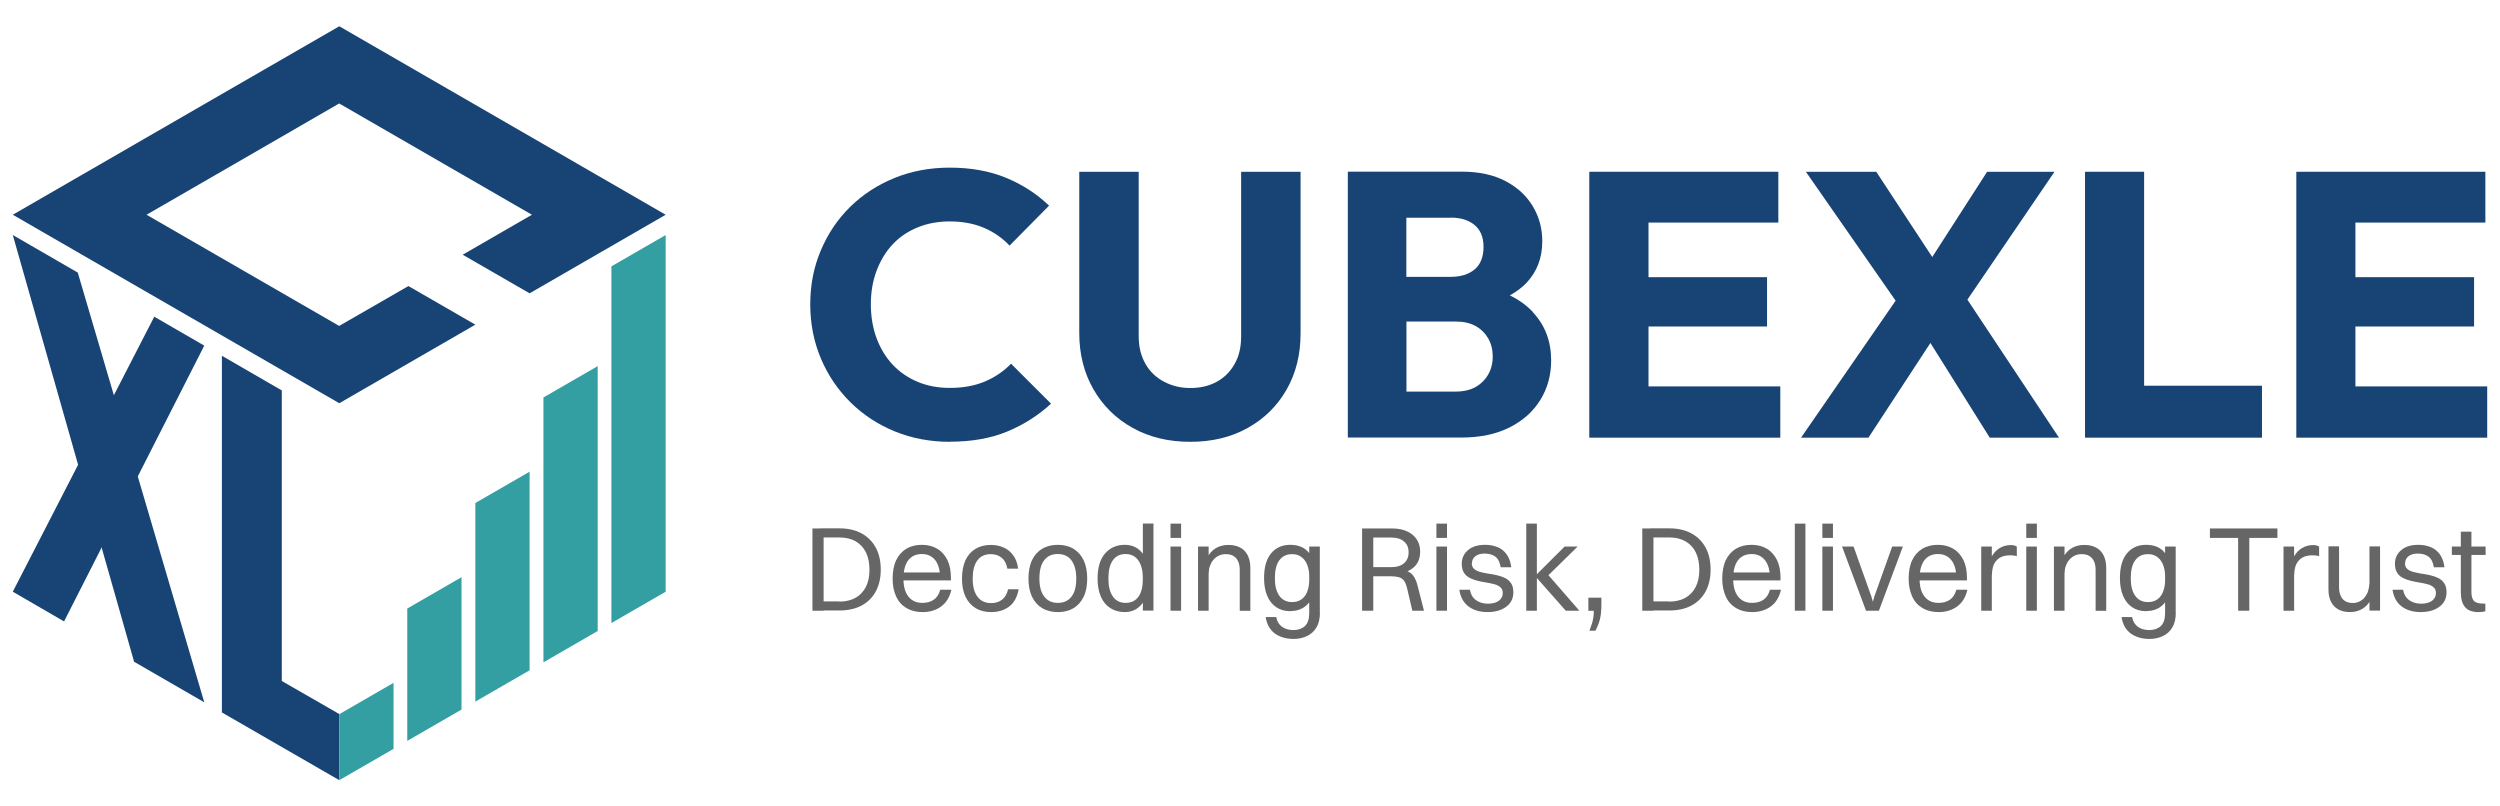 <?xml version="1.0" encoding="UTF-8"?><svg id="a" xmlns="http://www.w3.org/2000/svg" viewBox="0 0 217 70"><defs><style>.b{fill:#184475;}.c{fill:#349fa2;}.d{fill:#666;}</style></defs><g><g><path class="b" d="M82.47,38.35c-1.72,0-3.32-.3-4.79-.9-1.47-.6-2.76-1.44-3.86-2.53s-1.96-2.36-2.57-3.81c-.61-1.45-.92-3.01-.92-4.69s.3-3.24,.92-4.69c.61-1.45,1.46-2.71,2.55-3.78,1.09-1.07,2.37-1.9,3.84-2.5,1.47-.6,3.07-.9,4.79-.9,1.83,0,3.46,.29,4.89,.88,1.43,.59,2.68,1.4,3.74,2.42l-3.43,3.47c-.61-.65-1.35-1.17-2.21-1.54-.86-.37-1.86-.56-2.99-.56-1,0-1.92,.17-2.76,.51-.84,.34-1.56,.82-2.16,1.45-.6,.63-1.07,1.4-1.41,2.29-.34,.89-.51,1.87-.51,2.94s.17,2.08,.51,2.98c.34,.89,.81,1.66,1.41,2.29,.6,.63,1.32,1.12,2.16,1.47,.84,.35,1.76,.52,2.76,.52,1.18,0,2.2-.19,3.07-.56,.87-.37,1.62-.88,2.26-1.54l3.47,3.47c-1.11,1.02-2.38,1.83-3.81,2.42-1.43,.59-3.08,.88-4.95,.88Z"/><path class="b" d="M103.33,38.35c-1.9,0-3.57-.4-5.02-1.21-1.45-.81-2.58-1.92-3.4-3.35-.82-1.43-1.23-3.06-1.23-4.89V14.91h5.16v14.29c0,.92,.2,1.71,.59,2.39,.39,.68,.93,1.19,1.62,1.55s1.44,.54,2.27,.54c.87,0,1.63-.18,2.29-.54s1.17-.87,1.55-1.54c.38-.66,.57-1.46,.57-2.37V14.91h5.16v14.03c0,1.83-.4,3.45-1.21,4.87-.81,1.42-1.93,2.53-3.37,3.33-1.44,.81-3.11,1.21-5,1.21Z"/><path class="b" d="M133.07,27.1c-.55-.59-1.23-1.08-2.02-1.46,.56-.31,1.05-.67,1.45-1.09,.92-.98,1.37-2.18,1.37-3.6,0-1.11-.27-2.13-.82-3.04-.55-.92-1.34-1.65-2.37-2.19-1.04-.54-2.29-.82-3.78-.82h-9.91v23.08h9.84c1.63,0,3.03-.29,4.2-.88,1.17-.59,2.06-1.39,2.68-2.4,.62-1.01,.93-2.15,.93-3.42,0-1.66-.53-3.05-1.59-4.18Zm-7.14-8.21c.85,0,1.54,.21,2.06,.64,.52,.43,.78,1.06,.78,1.91s-.26,1.52-.78,1.95c-.52,.43-1.21,.64-2.06,.64h-3.86v-5.13h3.86Zm2.78,14.22c-.57,.59-1.35,.88-2.35,.88h-4.28v-6.08h4.28c.68,0,1.25,.13,1.72,.39,.47,.26,.83,.62,1.1,1.08,.26,.46,.39,.98,.39,1.57,0,.85-.28,1.57-.85,2.16Z"/><polygon class="b" points="143.09 33.54 143.09 28.34 153.38 28.34 153.38 24.06 143.09 24.06 143.09 19.32 154.36 19.32 154.36 14.91 143.09 14.91 141.88 14.91 137.95 14.91 137.95 37.99 141.88 37.99 143.09 37.99 154.53 37.99 154.53 33.54 143.09 33.54"/><polygon class="b" points="178.72 37.99 170.77 26.01 178.33 14.91 172.48 14.91 167.72 22.31 162.86 14.91 156.75 14.91 164.54 26.1 156.33 37.99 162.18 37.99 167.56 29.77 172.71 37.99 178.72 37.99"/><polygon class="b" points="186.11 33.48 186.11 14.91 180.98 14.91 180.98 37.99 184.93 37.99 186.11 37.99 196.34 37.99 196.34 33.48 186.11 33.48"/><polygon class="b" points="204.45 33.54 204.45 28.34 214.75 28.34 214.75 24.06 204.45 24.06 204.45 19.32 215.73 19.32 215.73 14.91 204.45 14.91 203.24 14.91 199.32 14.91 199.32 37.99 203.24 37.99 204.45 37.99 215.89 37.99 215.89 33.54 204.45 33.54"/></g><g><path class="d" d="M70.52,53.01v-7.14h.97v7.14h-.97Zm2.33-.79c.55,0,1.01-.11,1.41-.33,.39-.22,.69-.54,.9-.95,.21-.41,.31-.91,.31-1.49s-.1-1.09-.31-1.51c-.21-.42-.51-.73-.9-.96-.39-.22-.86-.33-1.41-.33h-1.64v-.79h1.64c.74,0,1.38,.14,1.92,.43,.54,.29,.95,.7,1.24,1.23,.29,.53,.44,1.17,.44,1.92s-.15,1.38-.44,1.91c-.29,.53-.71,.94-1.24,1.22-.54,.28-1.17,.42-1.92,.42h-1.64v-.79h1.64Z"/><path class="d" d="M82.12,49.69l-.52,.49c0-.67-.14-1.18-.41-1.54-.28-.36-.67-.55-1.17-.55s-.91,.18-1.19,.55c-.27,.37-.41,.89-.41,1.58s.14,1.19,.43,1.56,.69,.55,1.22,.55c.39,0,.72-.09,.99-.28,.27-.19,.45-.48,.55-.86h.97c-.15,.65-.45,1.14-.9,1.46-.44,.32-.98,.48-1.61,.48-.54,0-1-.12-1.39-.35-.39-.23-.69-.56-.89-1-.21-.44-.31-.96-.31-1.56s.1-1.16,.31-1.6c.21-.43,.5-.76,.88-.99s.83-.34,1.35-.34,.97,.12,1.35,.35,.66,.56,.87,.98c.2,.42,.3,.93,.3,1.53v.23h-4.67v-.69h4.26Z"/><path class="d" d="M88.36,49.36h-.92c-.08-.43-.24-.74-.5-.95-.26-.21-.57-.31-.94-.31-.51,0-.9,.18-1.17,.55-.27,.37-.4,.89-.4,1.58s.14,1.2,.42,1.57c.28,.37,.67,.55,1.19,.55,.37,0,.68-.1,.94-.3,.26-.2,.43-.5,.52-.9h.92c-.13,.69-.41,1.2-.84,1.51-.43,.32-.96,.47-1.56,.47-.52,0-.98-.12-1.35-.35s-.67-.57-.87-1c-.2-.43-.3-.95-.3-1.55s.1-1.16,.3-1.6c.2-.43,.49-.76,.87-.99s.83-.34,1.34-.34c.41,0,.79,.08,1.12,.23,.34,.15,.61,.38,.83,.69,.22,.3,.36,.68,.41,1.14Z"/><path class="d" d="M91.82,53.13c-.53,0-.99-.12-1.37-.35-.38-.23-.67-.56-.88-1-.2-.44-.3-.96-.3-1.56s.1-1.16,.31-1.6c.21-.43,.5-.76,.89-.99,.38-.23,.84-.34,1.35-.34s.99,.12,1.37,.35c.38,.24,.67,.57,.88,1.01,.2,.44,.3,.96,.3,1.57s-.1,1.15-.31,1.58c-.21,.43-.5,.76-.88,.99s-.83,.34-1.36,.34Zm0-.8c.52,0,.91-.18,1.19-.55,.28-.36,.41-.88,.41-1.56s-.14-1.2-.41-1.57-.67-.56-1.19-.56-.92,.18-1.19,.55c-.28,.37-.41,.89-.41,1.58s.14,1.19,.42,1.56c.28,.37,.67,.55,1.19,.55Z"/><path class="d" d="M97.64,53.13c-.49,0-.91-.12-1.27-.35-.36-.23-.63-.56-.82-1s-.28-.96-.28-1.56c0-.94,.21-1.67,.64-2.17s1-.76,1.73-.76c.64,0,1.16,.25,1.54,.75s.57,1.23,.57,2.18c0,.59-.09,1.1-.26,1.54-.17,.44-.41,.78-.73,1.01-.31,.24-.69,.36-1.12,.36Zm.06-.8c.49,0,.86-.18,1.12-.54s.38-.88,.38-1.57-.13-1.2-.39-1.57-.63-.56-1.11-.56-.85,.18-1.11,.55c-.26,.37-.38,.89-.38,1.58s.13,1.19,.39,1.56,.63,.55,1.1,.55Zm1.5,.67v-7.56h.92v7.56h-.92Z"/><path class="d" d="M101.6,46.69v-1.24h.92v1.24h-.92Zm0,6.32v-5.57h.92v5.57h-.92Z"/><path class="d" d="M103.99,53.01v-5.57h.92v5.57h-.92Zm.92-3.3h-.44c.04-.53,.15-.98,.33-1.33,.19-.36,.44-.63,.75-.81,.31-.18,.68-.27,1.08-.27s.74,.08,1.02,.23c.28,.15,.5,.37,.65,.67s.23,.66,.23,1.09v3.73h-.92v-3.54c0-.28-.04-.52-.13-.73-.09-.21-.22-.37-.4-.48-.18-.12-.41-.17-.69-.17-.23,0-.44,.05-.62,.14-.18,.09-.34,.22-.46,.37-.13,.15-.22,.33-.29,.52s-.1,.39-.1,.59Z"/><path class="d" d="M111.98,53.05c-.47,0-.87-.12-1.21-.35-.34-.23-.6-.56-.78-.99-.18-.43-.27-.94-.27-1.53,0-.94,.2-1.65,.61-2.15,.41-.49,.96-.74,1.66-.74,.75,0,1.3,.25,1.67,.75,.36,.5,.55,1.21,.55,2.12s-.2,1.66-.59,2.15-.94,.73-1.62,.73Zm2.59,.13c0,.52-.1,.94-.3,1.28-.2,.34-.48,.59-.82,.75-.34,.16-.73,.25-1.15,.25-.66,0-1.2-.16-1.64-.47-.43-.32-.7-.79-.8-1.43h.92c.06,.36,.22,.64,.49,.84,.27,.2,.61,.29,1.01,.29s.74-.12,.99-.35c.25-.24,.37-.61,.37-1.13v-5.77h.92v5.74Zm-2.42-.92c.49,0,.86-.18,1.12-.54,.26-.36,.38-.87,.38-1.54s-.13-1.17-.39-1.53c-.26-.36-.63-.55-1.11-.55s-.85,.18-1.11,.54c-.26,.36-.38,.88-.38,1.55s.13,1.17,.39,1.53,.63,.54,1.1,.54Z"/><path class="d" d="M118.23,53.01v-7.14h.97v7.14h-.97Zm2.66-3.18h-1.96v-.6h1.84c.48,0,.85-.12,1.11-.35,.26-.23,.39-.55,.39-.94s-.13-.7-.39-.93c-.26-.23-.62-.35-1.09-.35h-1.86v-.79h1.88c.75,0,1.35,.18,1.79,.54s.67,.85,.67,1.47-.21,1.11-.65,1.44c-.43,.33-1.01,.5-1.73,.5Zm1.7,3.18l-.45-1.93c-.07-.29-.16-.52-.27-.67-.11-.15-.26-.26-.45-.31-.19-.05-.42-.08-.71-.08h-1.62v-.63h1.76c.48,0,.86,.04,1.14,.13,.29,.08,.51,.23,.68,.45,.16,.22,.3,.53,.39,.92l.54,2.12h-1.02Z"/><path class="d" d="M124.68,46.69v-1.24h.92v1.24h-.92Zm0,6.32v-5.57h.92v5.57h-.92Z"/><path class="d" d="M127.75,48.86c0,.22,.06,.4,.19,.51,.13,.12,.3,.21,.52,.27,.22,.06,.45,.11,.71,.15,.26,.04,.52,.08,.77,.14,.25,.06,.49,.14,.71,.25s.39,.26,.52,.46c.13,.2,.19,.46,.19,.79s-.09,.64-.28,.9c-.19,.25-.45,.45-.79,.59-.34,.14-.72,.21-1.17,.21-.66,0-1.21-.16-1.64-.48-.44-.32-.71-.81-.81-1.46h.92c.06,.38,.23,.68,.51,.89s.63,.32,1.05,.32,.74-.09,.96-.26c.22-.17,.33-.39,.33-.65,0-.22-.06-.38-.19-.5-.13-.12-.3-.21-.51-.27-.21-.06-.45-.11-.7-.15-.25-.04-.51-.09-.76-.15-.25-.06-.48-.14-.7-.25-.21-.11-.39-.26-.51-.46-.13-.2-.19-.46-.19-.79,0-.29,.07-.55,.22-.8,.15-.24,.37-.44,.67-.6,.3-.15,.68-.23,1.13-.23,.41,0,.77,.07,1.09,.2s.58,.34,.79,.63c.21,.29,.34,.66,.4,1.12h-.92c-.07-.43-.22-.74-.46-.92-.24-.18-.55-.27-.94-.27-.34,0-.61,.08-.8,.23-.19,.15-.29,.35-.29,.58Z"/><path class="d" d="M132.48,53.01v-7.56h.92v7.56h-.92Zm.77-3.02l2.56-2.55h1.13l-2.6,2.55h-1.09Zm0,0l1.08-.15,2.76,3.17h-1.18l-2.67-3.02Z"/><path class="d" d="M137.87,53.01v-1.13h1.13v.61c0,.32-.02,.61-.05,.87-.04,.26-.09,.49-.17,.71s-.18,.45-.3,.68h-.52c.08-.21,.15-.41,.21-.59,.06-.18,.1-.36,.13-.54,.03-.18,.04-.38,.04-.6h-.46Z"/><path class="d" d="M142.55,53.01v-7.14h.97v7.14h-.97Zm2.33-.79c.55,0,1.01-.11,1.41-.33,.39-.22,.69-.54,.9-.95,.21-.41,.31-.91,.31-1.49s-.1-1.09-.31-1.51c-.21-.42-.5-.73-.9-.96-.39-.22-.86-.33-1.41-.33h-1.64v-.79h1.64c.74,0,1.38,.14,1.92,.43,.54,.29,.95,.7,1.24,1.23,.29,.53,.44,1.17,.44,1.92s-.15,1.38-.44,1.91c-.29,.53-.71,.94-1.24,1.22s-1.17,.42-1.92,.42h-1.64v-.79h1.64Z"/><path class="d" d="M154.15,49.69l-.52,.49c0-.67-.14-1.18-.42-1.54-.28-.36-.67-.55-1.17-.55s-.91,.18-1.19,.55c-.27,.37-.41,.89-.41,1.58s.14,1.19,.43,1.56,.69,.55,1.22,.55c.39,0,.72-.09,.99-.28,.27-.19,.45-.48,.55-.86h.96c-.15,.65-.45,1.14-.9,1.46-.45,.32-.98,.48-1.61,.48-.54,0-1-.12-1.39-.35-.39-.23-.69-.56-.89-1s-.31-.96-.31-1.56,.1-1.16,.31-1.6c.21-.43,.5-.76,.88-.99,.38-.23,.83-.34,1.35-.34s.97,.12,1.35,.35,.66,.56,.87,.98c.2,.42,.3,.93,.3,1.53v.23h-4.67v-.69h4.26Z"/><path class="d" d="M155.79,53.01v-7.56h.92v7.56h-.92Z"/><path class="d" d="M158.18,46.69v-1.24h.92v1.24h-.92Zm0,6.32v-5.57h.92v5.57h-.92Z"/><path class="d" d="M161.97,53.01l-2.08-5.57h1l1.54,4.32,.21,.72h-.14l.2-.72,1.54-4.32h.93l-2.08,5.57h-1.13Z"/><path class="d" d="M170.33,49.69l-.52,.49c0-.67-.14-1.18-.42-1.54-.28-.36-.67-.55-1.17-.55s-.91,.18-1.19,.55c-.27,.37-.41,.89-.41,1.58s.14,1.19,.43,1.56,.69,.55,1.22,.55c.39,0,.72-.09,.99-.28,.27-.19,.45-.48,.55-.86h.96c-.15,.65-.45,1.14-.9,1.46-.45,.32-.98,.48-1.61,.48-.54,0-1-.12-1.39-.35-.39-.23-.69-.56-.89-1s-.31-.96-.31-1.56,.1-1.16,.31-1.6c.21-.43,.5-.76,.88-.99,.38-.23,.83-.34,1.35-.34s.97,.12,1.35,.35,.66,.56,.87,.98c.2,.42,.3,.93,.3,1.53v.23h-4.67v-.69h4.26Z"/><path class="d" d="M171.97,53.01v-5.57h.92v5.57h-.92Zm.92-3.12h-.42c.04-.6,.16-1.09,.35-1.47,.19-.38,.44-.66,.74-.84,.3-.18,.62-.27,.98-.27,.11,0,.22,.01,.31,.04,.09,.02,.17,.06,.21,.1v.83c-.08-.03-.17-.05-.26-.06s-.2-.02-.31-.02c-.28,0-.52,.04-.72,.12-.2,.08-.36,.2-.49,.35-.13,.15-.23,.33-.29,.54-.06,.21-.09,.44-.09,.69Z"/><path class="d" d="M175.88,46.69v-1.24h.92v1.24h-.92Zm0,6.32v-5.57h.92v5.57h-.92Z"/><path class="d" d="M178.28,53.01v-5.57h.92v5.57h-.92Zm.92-3.3h-.44c.03-.53,.14-.98,.33-1.33,.19-.36,.44-.63,.75-.81,.31-.18,.67-.27,1.08-.27s.74,.08,1.02,.23c.28,.15,.5,.37,.65,.67s.23,.66,.23,1.09v3.73h-.92v-3.54c0-.28-.04-.52-.13-.73-.09-.21-.22-.37-.4-.48-.18-.12-.41-.17-.69-.17-.23,0-.44,.05-.62,.14-.18,.09-.34,.22-.46,.37-.13,.15-.22,.33-.29,.52s-.1,.39-.1,.59Z"/><path class="d" d="M186.27,53.05c-.47,0-.87-.12-1.21-.35-.34-.23-.6-.56-.78-.99-.18-.43-.27-.94-.27-1.53,0-.94,.2-1.65,.61-2.15,.41-.49,.96-.74,1.66-.74,.75,0,1.3,.25,1.67,.75,.36,.5,.55,1.21,.55,2.12s-.2,1.66-.59,2.15-.94,.73-1.62,.73Zm2.59,.13c0,.52-.1,.94-.3,1.28-.2,.34-.48,.59-.82,.75-.34,.16-.73,.25-1.15,.25-.66,0-1.2-.16-1.64-.47-.43-.32-.7-.79-.8-1.43h.92c.06,.36,.22,.64,.49,.84,.27,.2,.61,.29,1.01,.29s.74-.12,.99-.35c.25-.24,.37-.61,.37-1.13v-5.77h.92v5.74Zm-2.42-.92c.49,0,.86-.18,1.12-.54,.26-.36,.38-.87,.38-1.54s-.13-1.17-.39-1.53c-.26-.36-.63-.55-1.11-.55s-.85,.18-1.11,.54c-.26,.36-.38,.88-.38,1.55s.13,1.17,.39,1.53,.63,.54,1.1,.54Z"/><path class="d" d="M191.82,46.69v-.82h5.86v.82h-5.86Zm2.45,6.32v-7.14h.97v7.14h-.97Z"/><path class="d" d="M198.21,53.01v-5.57h.92v5.57h-.92Zm.92-3.12h-.42c.04-.6,.16-1.09,.35-1.47,.19-.38,.44-.66,.74-.84,.3-.18,.62-.27,.98-.27,.11,0,.22,.01,.31,.04,.09,.02,.17,.06,.21,.1v.83c-.08-.03-.17-.05-.26-.06s-.2-.02-.31-.02c-.28,0-.52,.04-.72,.12-.2,.08-.36,.2-.49,.35-.13,.15-.23,.33-.29,.54-.06,.21-.09,.44-.09,.69Z"/><path class="d" d="M205.67,50.73h.44c-.03,.53-.14,.98-.33,1.33-.19,.36-.44,.62-.75,.8s-.66,.27-1.06,.27-.72-.08-1-.23c-.28-.15-.49-.37-.64-.67s-.22-.65-.22-1.08v-3.73h.92v3.54c0,.28,.04,.52,.13,.73s.21,.37,.39,.48,.4,.17,.67,.17c.22,0,.42-.05,.6-.14,.18-.09,.33-.21,.45-.37,.12-.16,.22-.33,.28-.53s.1-.39,.1-.58Zm.92-3.3v5.57h-.92v-5.57h.92Z"/><path class="d" d="M208.75,48.86c0,.22,.06,.4,.19,.51,.13,.12,.3,.21,.52,.27,.22,.06,.45,.11,.71,.15,.26,.04,.52,.08,.77,.14,.25,.06,.49,.14,.71,.25s.39,.26,.52,.46c.13,.2,.19,.46,.19,.79s-.09,.64-.28,.9c-.19,.25-.45,.45-.79,.59-.34,.14-.72,.21-1.17,.21-.66,0-1.21-.16-1.64-.48-.44-.32-.71-.81-.81-1.46h.92c.06,.38,.23,.68,.51,.89s.63,.32,1.05,.32,.74-.09,.96-.26c.22-.17,.33-.39,.33-.65,0-.22-.06-.38-.19-.5-.13-.12-.3-.21-.51-.27-.21-.06-.45-.11-.7-.15-.25-.04-.51-.09-.76-.15-.25-.06-.48-.14-.7-.25-.21-.11-.39-.26-.51-.46-.13-.2-.19-.46-.19-.79,0-.29,.07-.55,.22-.8,.15-.24,.37-.44,.67-.6,.3-.15,.68-.23,1.13-.23,.41,0,.77,.07,1.09,.2s.58,.34,.79,.63c.21,.29,.34,.66,.4,1.12h-.92c-.07-.43-.22-.74-.46-.92-.24-.18-.55-.27-.94-.27-.34,0-.61,.08-.8,.23-.19,.15-.29,.35-.29,.58Z"/><path class="d" d="M212.82,48.17v-.73h2.93v.73h-2.93Zm.78,3.23v-5.25h.92v5.25c0,.34,.07,.58,.21,.75,.14,.16,.41,.24,.81,.24h.19v.66s-.13,.05-.24,.06c-.11,.01-.23,.02-.36,.02-.52,0-.9-.14-1.15-.42s-.38-.72-.38-1.31Z"/></g></g><g><polygon class="b" points="29.45 61.98 29.45 67.72 24.46 64.84 19.26 61.84 19.26 30.88 24.46 33.89 24.46 59.11 29.45 61.98"/><polygon class="b" points="17.73 60.96 11.64 57.44 1.11 20.4 6.75 23.66 17.73 60.96"/><polygon class="b" points="1.11 51.36 5.56 53.94 17.73 30 13.39 27.49 1.11 51.36"/><polygon class="b" points="45.97 25.46 57.78 18.64 29.45 2.28 17.63 9.1 1.11 18.64 29.45 35 41.26 28.18 35.45 24.83 29.44 28.29 12.72 18.64 18.73 15.17 23.44 12.45 29.44 8.98 46.17 18.64 40.16 22.11 45.97 25.46"/><polygon class="c" points="47.17 34.5 47.17 40.25 47.17 46 47.17 51.76 47.17 57.49 51.88 54.77 51.88 49.04 51.88 43.28 51.88 37.53 51.88 31.78 47.17 34.5"/><polygon class="c" points="41.26 43.66 41.26 49.41 41.26 55.17 41.26 60.9 45.97 58.18 45.97 52.45 45.97 46.69 45.97 40.94 41.26 43.66"/><polygon class="c" points="29.45 61.99 29.45 67.72 34.16 65 34.16 59.27 29.45 61.99"/><polygon class="c" points="35.35 52.82 35.35 58.58 35.35 64.31 40.06 61.59 40.06 55.86 40.06 50.1 35.35 52.82"/><polygon class="c" points="53.07 23.12 53.07 31.09 53.07 36.84 53.07 42.59 53.07 48.35 53.07 54.08 57.78 51.36 57.78 45.63 57.78 39.87 57.78 34.12 57.78 28.37 57.78 20.4 53.07 23.12"/></g></svg>